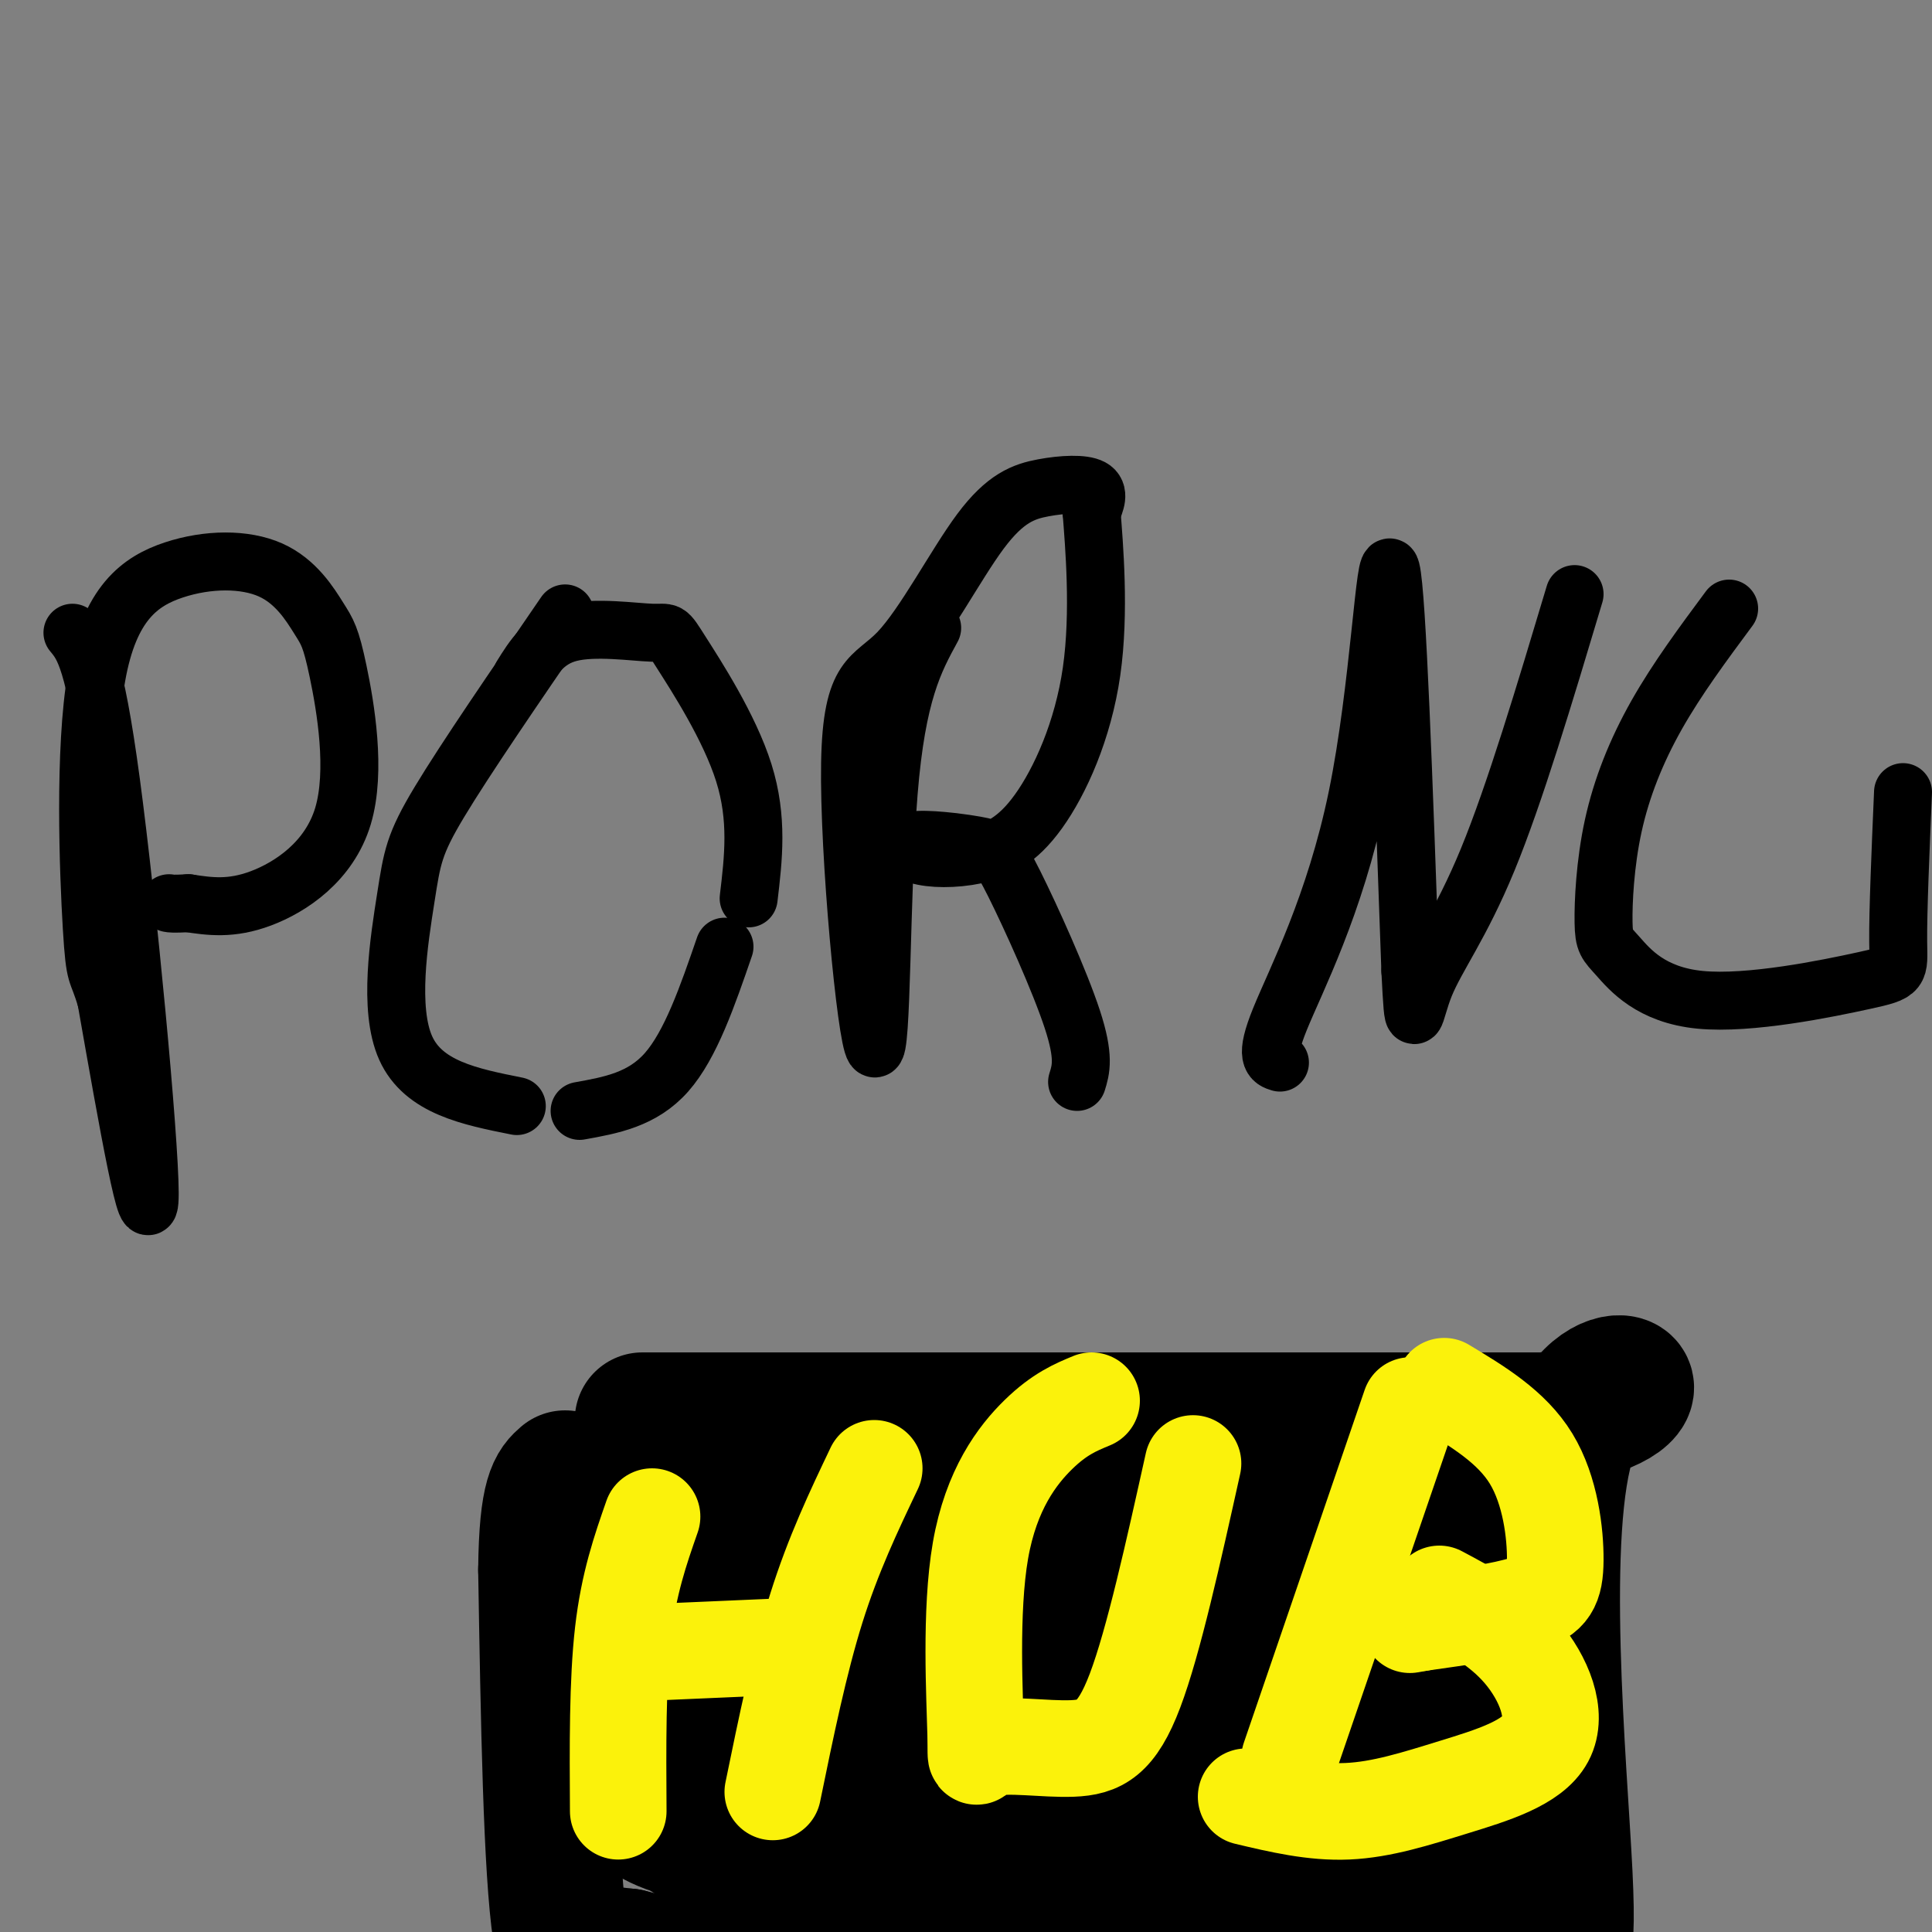 <svg viewBox='0 0 400 400' version='1.1' xmlns='http://www.w3.org/2000/svg' xmlns:xlink='http://www.w3.org/1999/xlink'><rect x="0" y="0" width="400" height="400" fill="#808080" stroke="none"/><g fill='none' stroke='rgb(0,0,0)' stroke-width='12' stroke-linecap='round' stroke-linejoin='round'><path d='M15,131c2.289,2.756 4.578,5.511 8,31c3.422,25.489 7.978,73.711 8,85c0.022,11.289 -4.489,-14.356 -9,-40'/><path d='M22,207c-1.949,-6.777 -2.320,-3.719 -3,-15c-0.680,-11.281 -1.668,-36.899 1,-52c2.668,-15.101 8.992,-19.684 16,-22c7.008,-2.316 14.702,-2.364 20,0c5.298,2.364 8.201,7.139 10,10c1.799,2.861 2.492,3.808 4,11c1.508,7.192 3.829,20.629 1,30c-2.829,9.371 -10.808,14.678 -17,17c-6.192,2.322 -10.596,1.661 -15,1'/><path d='M39,187c-3.167,0.167 -3.583,0.083 -4,0'/><path d='M117,127c-10.333,15.071 -20.667,30.143 -26,39c-5.333,8.857 -5.667,11.500 -7,20c-1.333,8.500 -3.667,22.857 0,31c3.667,8.143 13.333,10.071 23,12'/><path d='M120,230c6.500,-1.167 13.000,-2.333 18,-8c5.000,-5.667 8.500,-15.833 12,-26'/><path d='M155,186c0.987,-8.265 1.974,-16.530 -1,-26c-2.974,-9.470 -9.911,-20.147 -13,-25c-3.089,-4.853 -2.332,-3.884 -6,-4c-3.668,-0.116 -11.762,-1.319 -17,0c-5.238,1.319 -7.619,5.159 -10,9'/><path d='M193,130c-3.666,6.715 -7.332,13.430 -9,34c-1.668,20.570 -1.337,54.994 -3,53c-1.663,-1.994 -5.320,-40.405 -5,-59c0.320,-18.595 4.616,-17.375 10,-23c5.384,-5.625 11.855,-18.095 17,-25c5.145,-6.905 8.962,-8.244 13,-9c4.038,-0.756 8.297,-0.930 10,0c1.703,0.930 0.852,2.965 0,5'/><path d='M226,106c0.504,6.631 1.763,20.707 0,33c-1.763,12.293 -6.547,22.803 -11,29c-4.453,6.197 -8.573,8.082 -13,9c-4.427,0.918 -9.160,0.868 -12,0c-2.840,-0.868 -3.786,-2.556 -1,-3c2.786,-0.444 9.303,0.355 13,1c3.697,0.645 4.572,1.135 8,8c3.428,6.865 9.408,20.104 12,28c2.592,7.896 1.796,10.448 1,13'/><path d='M265,220c-1.625,-0.494 -3.250,-0.988 0,-9c3.250,-8.012 11.375,-23.542 16,-46c4.625,-22.458 5.750,-51.845 7,-47c1.250,4.845 2.625,43.923 4,83'/><path d='M292,201c0.738,14.417 0.583,8.958 3,3c2.417,-5.958 7.405,-12.417 13,-26c5.595,-13.583 11.798,-34.292 18,-55'/><path d='M358,126c-5.387,7.265 -10.775,14.530 -15,22c-4.225,7.470 -7.289,15.143 -9,23c-1.711,7.857 -2.071,15.896 -2,20c0.071,4.104 0.571,4.274 3,7c2.429,2.726 6.785,8.009 17,9c10.215,0.991 26.289,-2.310 34,-4c7.711,-1.690 7.060,-1.769 7,-8c-0.060,-6.231 0.470,-18.616 1,-31'/></g>
<g fill='none' stroke='rgb(0,0,0)' stroke-width='28' stroke-linecap='round' stroke-linejoin='round'><path d='M133,294c0.000,0.000 187.000,0.000 187,0'/><path d='M320,294c30.083,-4.619 11.792,-16.167 5,3c-6.792,19.167 -2.083,69.048 -1,91c1.083,21.952 -1.458,15.976 -4,10'/><path d='M320,398c-29.244,3.644 -100.356,7.756 -139,9c-38.644,1.244 -44.822,-0.378 -51,-2'/><path d='M130,405c-9.381,-0.905 -7.333,-2.167 -8,0c-0.667,2.167 -4.048,7.762 -6,-5c-1.952,-12.762 -2.476,-43.881 -3,-75'/><path d='M113,325c0.167,-15.667 2.083,-17.333 4,-19'/><path d='M128,303c32.801,-1.279 65.601,-2.558 95,0c29.399,2.558 55.396,8.954 67,13c11.604,4.046 8.817,5.743 9,8c0.183,2.257 3.338,5.073 6,16c2.662,10.927 4.831,29.963 7,49'/><path d='M312,389c0.404,-4.668 -2.088,-40.839 -4,-59c-1.912,-18.161 -3.246,-18.313 -3,-1c0.246,17.313 2.070,52.089 0,54c-2.070,1.911 -8.035,-29.045 -14,-60'/><path d='M291,323c-2.047,12.485 -0.165,73.696 -7,82c-6.835,8.304 -22.389,-36.300 -31,-55c-8.611,-18.700 -10.280,-11.496 -9,-4c1.280,7.496 5.509,15.285 4,16c-1.509,0.715 -8.754,-5.642 -16,-12'/><path d='M232,350c-4.726,-3.618 -8.540,-6.662 -13,-8c-4.460,-1.338 -9.565,-0.969 -13,1c-3.435,1.969 -5.199,5.538 -6,14c-0.801,8.462 -0.639,21.817 1,27c1.639,5.183 4.754,2.195 1,-4c-3.754,-6.195 -14.377,-15.598 -25,-25'/><path d='M138,315c7.822,-1.467 15.644,-2.933 25,0c9.356,2.933 20.244,10.267 39,13c18.756,2.733 45.378,0.867 72,-1'/><path d='M141,341c5.311,-1.089 10.622,-2.178 19,1c8.378,3.178 19.822,10.622 33,16c13.178,5.378 28.089,8.689 43,12'/><path d='M142,328c-0.250,19.417 -0.500,38.833 0,47c0.500,8.167 1.750,5.083 3,2'/><path d='M141,319c-2.287,20.711 -4.574,41.423 -4,51c0.574,9.577 4.010,8.021 6,9c1.990,0.979 2.536,4.494 12,0c9.464,-4.494 27.847,-16.998 47,-22c19.153,-5.002 39.077,-2.501 59,0'/><path d='M261,357c18.111,-0.050 33.890,-0.174 33,0c-0.890,0.174 -18.449,0.648 -27,0c-8.551,-0.648 -8.092,-2.417 -9,-6c-0.908,-3.583 -3.181,-8.981 0,-13c3.181,-4.019 11.818,-6.659 16,-8c4.182,-1.341 3.909,-1.383 4,0c0.091,1.383 0.545,4.192 1,7'/><path d='M279,337c2.906,11.004 9.671,35.013 4,36c-5.671,0.987 -23.779,-21.047 -31,-30c-7.221,-8.953 -3.554,-4.824 1,3c4.554,7.824 9.994,19.345 13,24c3.006,4.655 3.579,2.446 4,-7c0.421,-9.446 0.692,-26.127 0,-34c-0.692,-7.873 -2.346,-6.936 -4,-6'/><path d='M266,323c-1.223,-2.953 -2.282,-7.336 -8,-2c-5.718,5.336 -16.095,20.390 -22,33c-5.905,12.610 -7.337,22.777 -8,31c-0.663,8.223 -0.558,14.504 0,17c0.558,2.496 1.570,1.208 3,3c1.430,1.792 3.279,6.664 5,-4c1.721,-10.664 3.314,-36.865 4,-47c0.686,-10.135 0.465,-4.205 -3,-5c-3.465,-0.795 -10.176,-8.315 -13,-2c-2.824,6.315 -1.763,26.465 0,37c1.763,10.535 4.226,11.454 7,12c2.774,0.546 5.859,0.718 8,1c2.141,0.282 3.337,0.674 4,-4c0.663,-4.674 0.794,-14.412 1,-20c0.206,-5.588 0.487,-7.025 -1,-9c-1.487,-1.975 -4.744,-4.487 -8,-7'/><path d='M235,357c-4.334,-2.741 -11.168,-6.093 -19,-8c-7.832,-1.907 -16.663,-2.369 -23,2c-6.337,4.369 -10.179,13.568 -12,21c-1.821,7.432 -1.620,13.096 0,17c1.620,3.904 4.659,6.047 8,7c3.341,0.953 6.983,0.716 9,1c2.017,0.284 2.408,1.089 4,-4c1.592,-5.089 4.384,-16.070 1,-25c-3.384,-8.930 -12.946,-15.807 -20,-22c-7.054,-6.193 -11.602,-11.701 -14,-3c-2.398,8.701 -2.646,31.612 -3,41c-0.354,9.388 -0.816,5.254 1,4c1.816,-1.254 5.908,0.373 10,2'/><path d='M177,390c4.663,-1.135 11.321,-4.973 15,-10c3.679,-5.027 4.379,-11.244 1,-17c-3.379,-5.756 -10.836,-11.052 -17,-13c-6.164,-1.948 -11.033,-0.548 -13,0c-1.967,0.548 -1.031,0.244 -1,8c0.031,7.756 -0.841,23.573 1,30c1.841,6.427 6.397,3.465 10,0c3.603,-3.465 6.254,-7.434 7,-13c0.746,-5.566 -0.415,-12.729 -4,-17c-3.585,-4.271 -9.596,-5.649 -17,-3c-7.404,2.649 -16.202,9.324 -25,16'/><path d='M134,371c-4.483,3.033 -3.191,2.617 -1,4c2.191,1.383 5.282,4.565 22,6c16.718,1.435 47.062,1.124 65,0c17.938,-1.124 23.469,-3.062 29,-5'/><path d='M141,376c16.833,-3.583 33.667,-7.167 49,-8c15.333,-0.833 29.167,1.083 43,3'/></g>
<g fill='none' stroke='rgb(251,242,11)' stroke-width='20' stroke-linecap='round' stroke-linejoin='round'><path d='M135,314c-2.417,6.917 -4.833,13.833 -6,24c-1.167,10.167 -1.083,23.583 -1,37'/><path d='M181,304c-4.250,8.917 -8.500,17.833 -12,29c-3.500,11.167 -6.250,24.583 -9,38'/><path d='M137,342c0.000,0.000 23.000,-1.000 23,-1'/><path d='M226,290c-3.314,1.371 -6.628,2.742 -11,7c-4.372,4.258 -9.802,11.405 -12,24c-2.198,12.595 -1.164,30.640 -1,38c0.164,7.360 -0.544,4.035 3,3c3.544,-1.035 11.339,0.221 17,0c5.661,-0.221 9.189,-1.920 13,-12c3.811,-10.080 7.906,-28.540 12,-47'/><path d='M292,291c0.000,0.000 -25.000,73.000 -25,73'/><path d='M299,287c6.994,4.208 13.988,8.417 18,15c4.012,6.583 5.042,15.542 5,21c-0.042,5.458 -1.155,7.417 -6,9c-4.845,1.583 -13.423,2.792 -22,4'/><path d='M294,336c-3.667,0.667 -1.833,0.333 0,0'/><path d='M298,330c6.185,3.292 12.370,6.584 17,12c4.630,5.416 7.705,12.957 5,18c-2.705,5.043 -11.190,7.589 -19,10c-7.810,2.411 -14.946,4.689 -22,5c-7.054,0.311 -14.027,-1.344 -21,-3'/></g>
</svg>